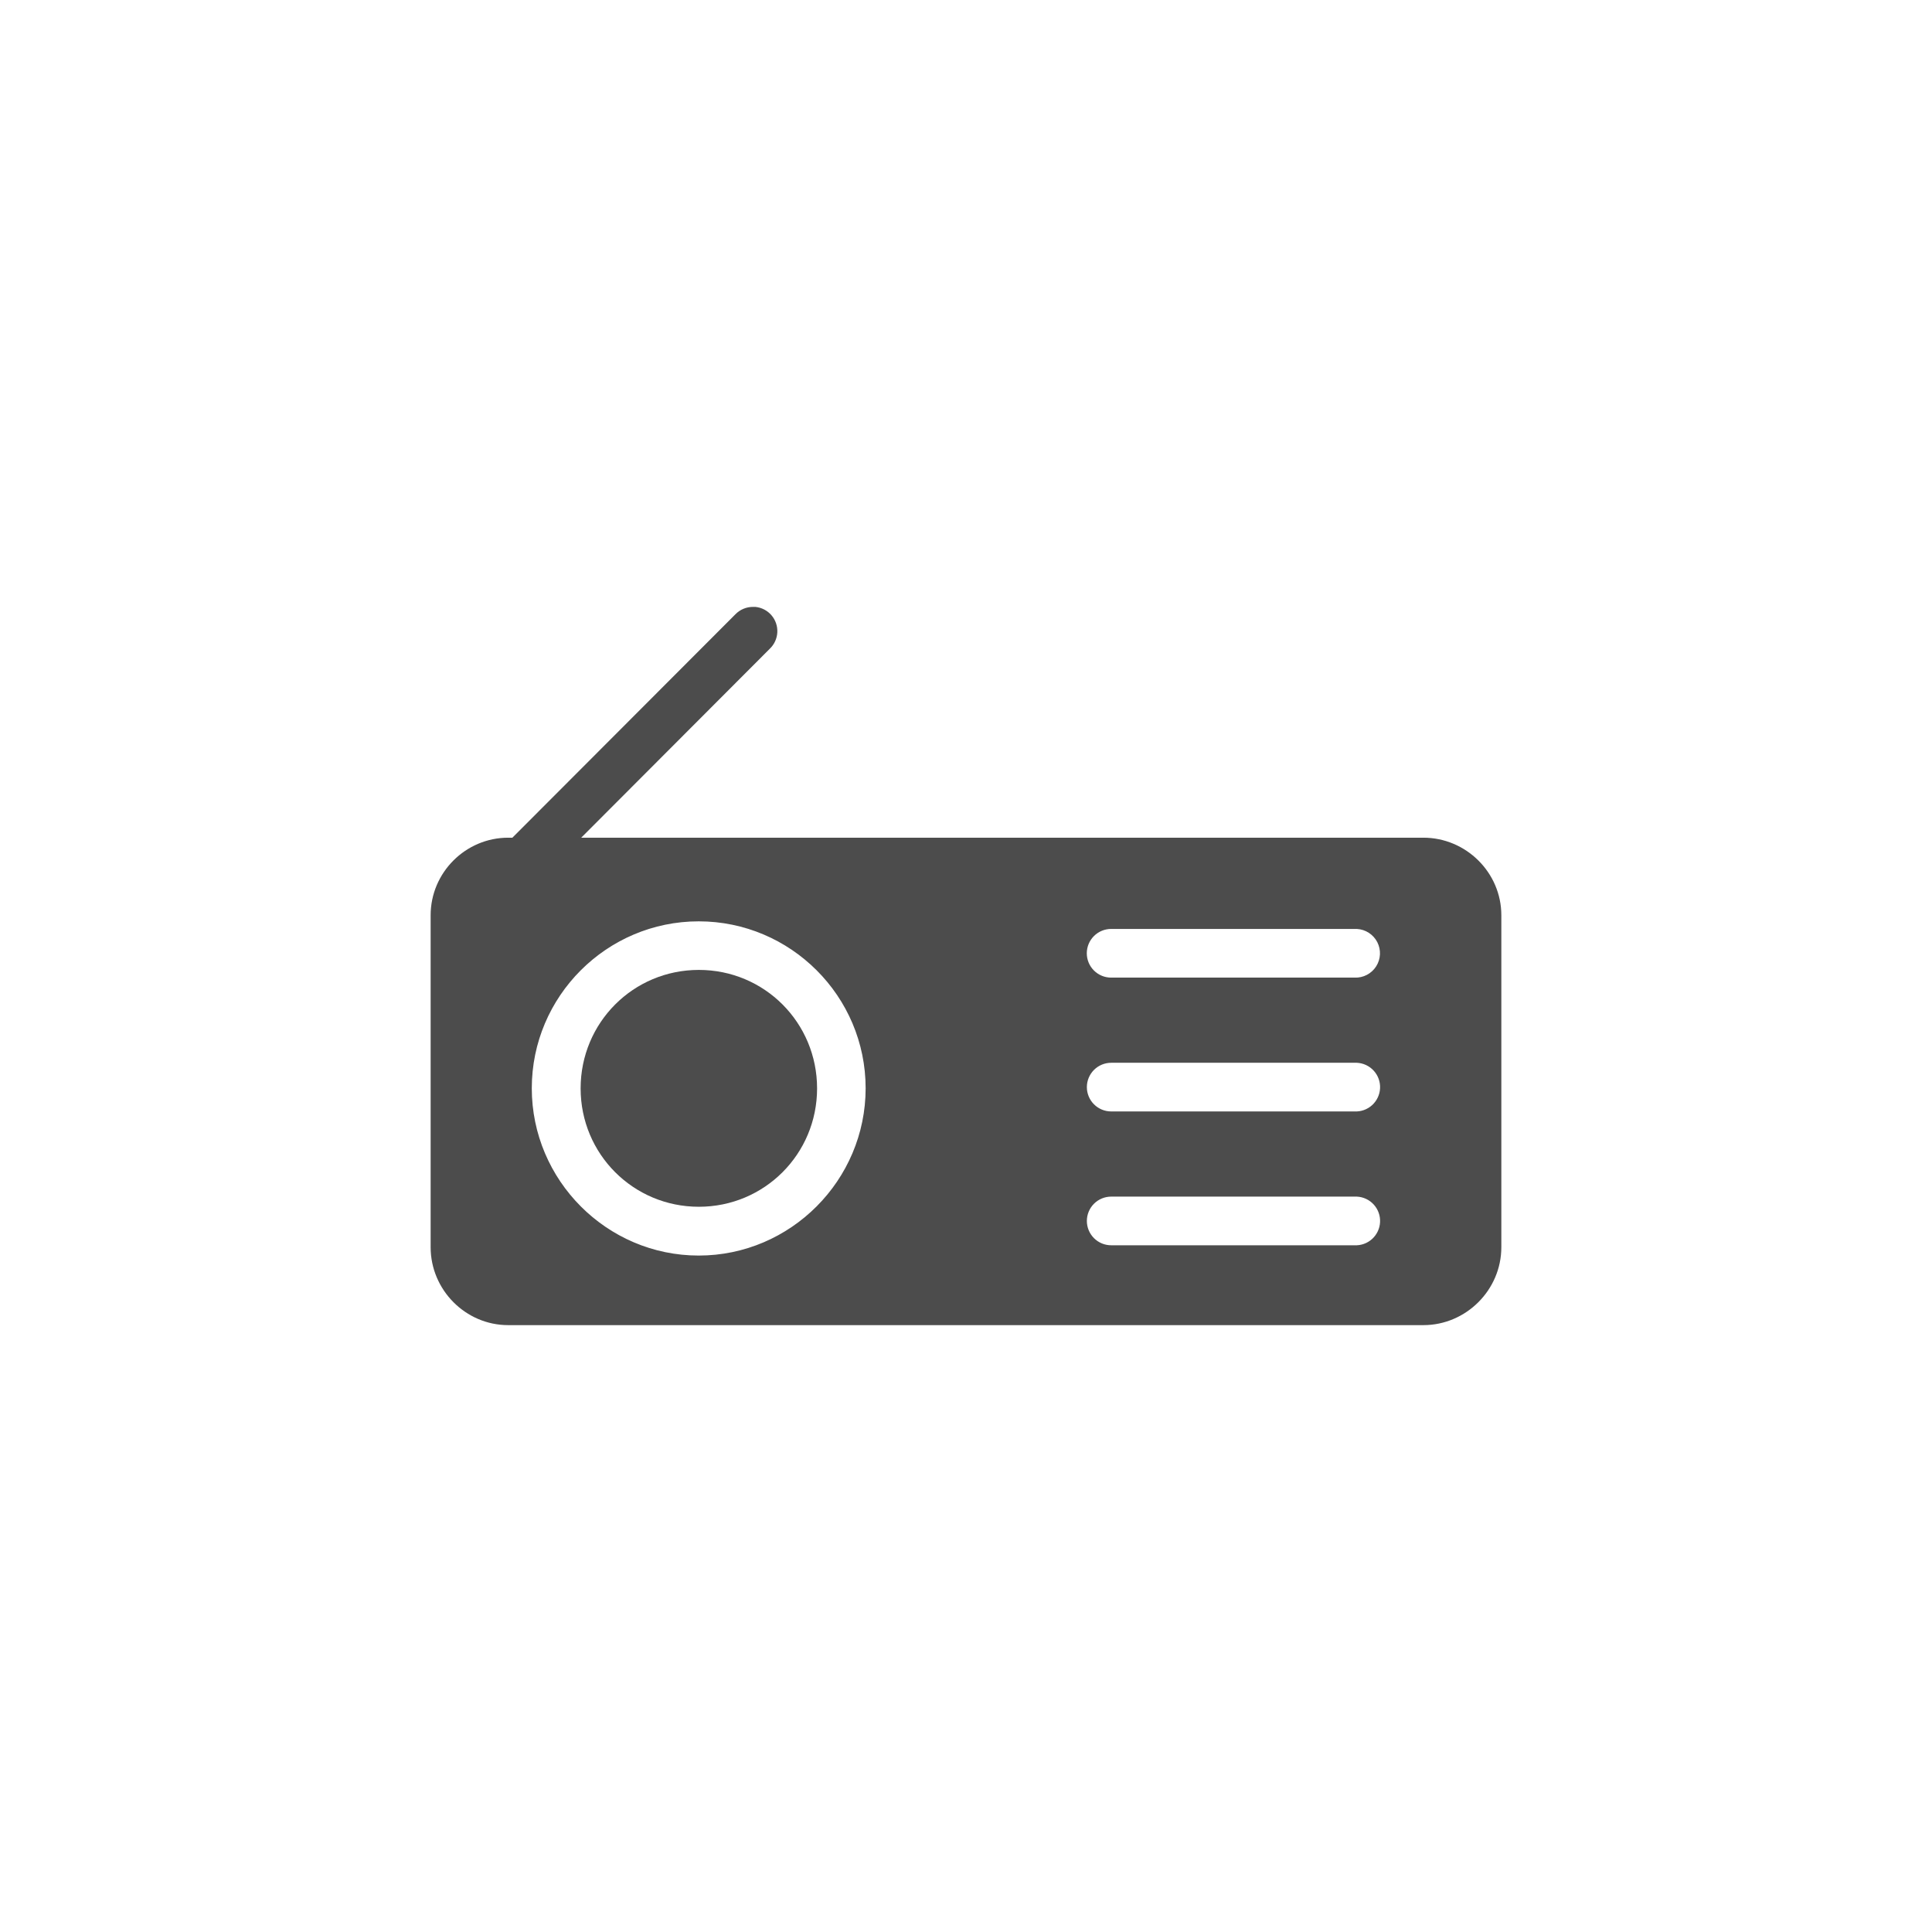 <?xml version="1.0" encoding="UTF-8"?>
<svg xmlns="http://www.w3.org/2000/svg" width="1200pt" height="1200pt" version="1.1" viewBox="0 0 1200 1200">
  <g fill="#4c4c4c" fill-rule="evenodd">
    <path d="m469.17 376.96c3.863 0.375 7.434 2.219 9.973 5.156 2.535 2.934 3.848 6.734 3.664 10.609-0.188 3.875-1.855 7.531-4.664 10.211l-117.14 117.37h523.09c26.477 0 48.414 21.652 48.414 48.176v206.17c0 26.57-21.938 48.414-48.414 48.414h-568.44c-26.477 0-48.176-21.887-48.176-48.414v-206.17c0-26.48 21.699-48.176 48.176-48.176h2.598l138.62-138.86 0.004 0.004c2.867-2.902 6.785-4.519 10.863-4.488 0.473-0.023 0.945-0.023 1.418 0zm-35.188 195.3c-57.09 0-103.68 46.523-103.68 103.68 0 57.082 46.582 103.91 103.68 103.91 57.09 0 103.68-46.828 103.68-103.91 0-57.152-46.582-103.68-103.68-103.68zm408.79 4.723c-0.473-0.023-0.945-0.023-1.414 0h-151.14c-4.023-0.02-7.887 1.562-10.738 4.402-2.848 2.836-4.453 6.691-4.453 10.711 0 4.023 1.605 7.879 4.453 10.715 2.852 2.836 6.715 4.422 10.738 4.402h151.14c5.383 0.227 10.484-2.426 13.387-6.969 2.902-4.539 3.172-10.281 0.707-15.074-2.469-4.793-7.297-7.91-12.68-8.188zm0 83.129c-0.473-0.023-0.945-0.023-1.414 0h-151.14c-4.016-0.008-7.867 1.578-10.711 4.414-2.84 2.836-4.438 6.688-4.438 10.699 0 4.016 1.598 7.863 4.438 10.699 2.844 2.836 6.695 4.426 10.711 4.414h151.14c4.008 0.191 7.926-1.223 10.895-3.922 2.969-2.703 4.742-6.473 4.93-10.48 0.188-4.012-1.227-7.93-3.926-10.898-2.703-2.965-6.473-4.738-10.484-4.926zm0 83.129c-0.473-0.023-0.945-0.023-1.414 0h-151.14c-4.016-0.008-7.867 1.578-10.711 4.414-2.84 2.836-4.438 6.684-4.438 10.699s1.598 7.863 4.438 10.699c2.844 2.836 6.695 4.426 10.711 4.414h151.14c4.008 0.191 7.926-1.223 10.895-3.922 2.969-2.703 4.742-6.473 4.93-10.48 0.188-4.012-1.227-7.93-3.926-10.898-2.703-2.969-6.473-4.738-10.484-4.926z"></path>
    <path d="m434.07 602.43c-40.734 0-73.434 32.742-73.434 73.598 0 40.758 32.703 73.516 73.434 73.516 40.734 0 73.434-32.758 73.434-73.516 0-40.855-32.703-73.598-73.434-73.598z"></path>
  </g>
</svg>

